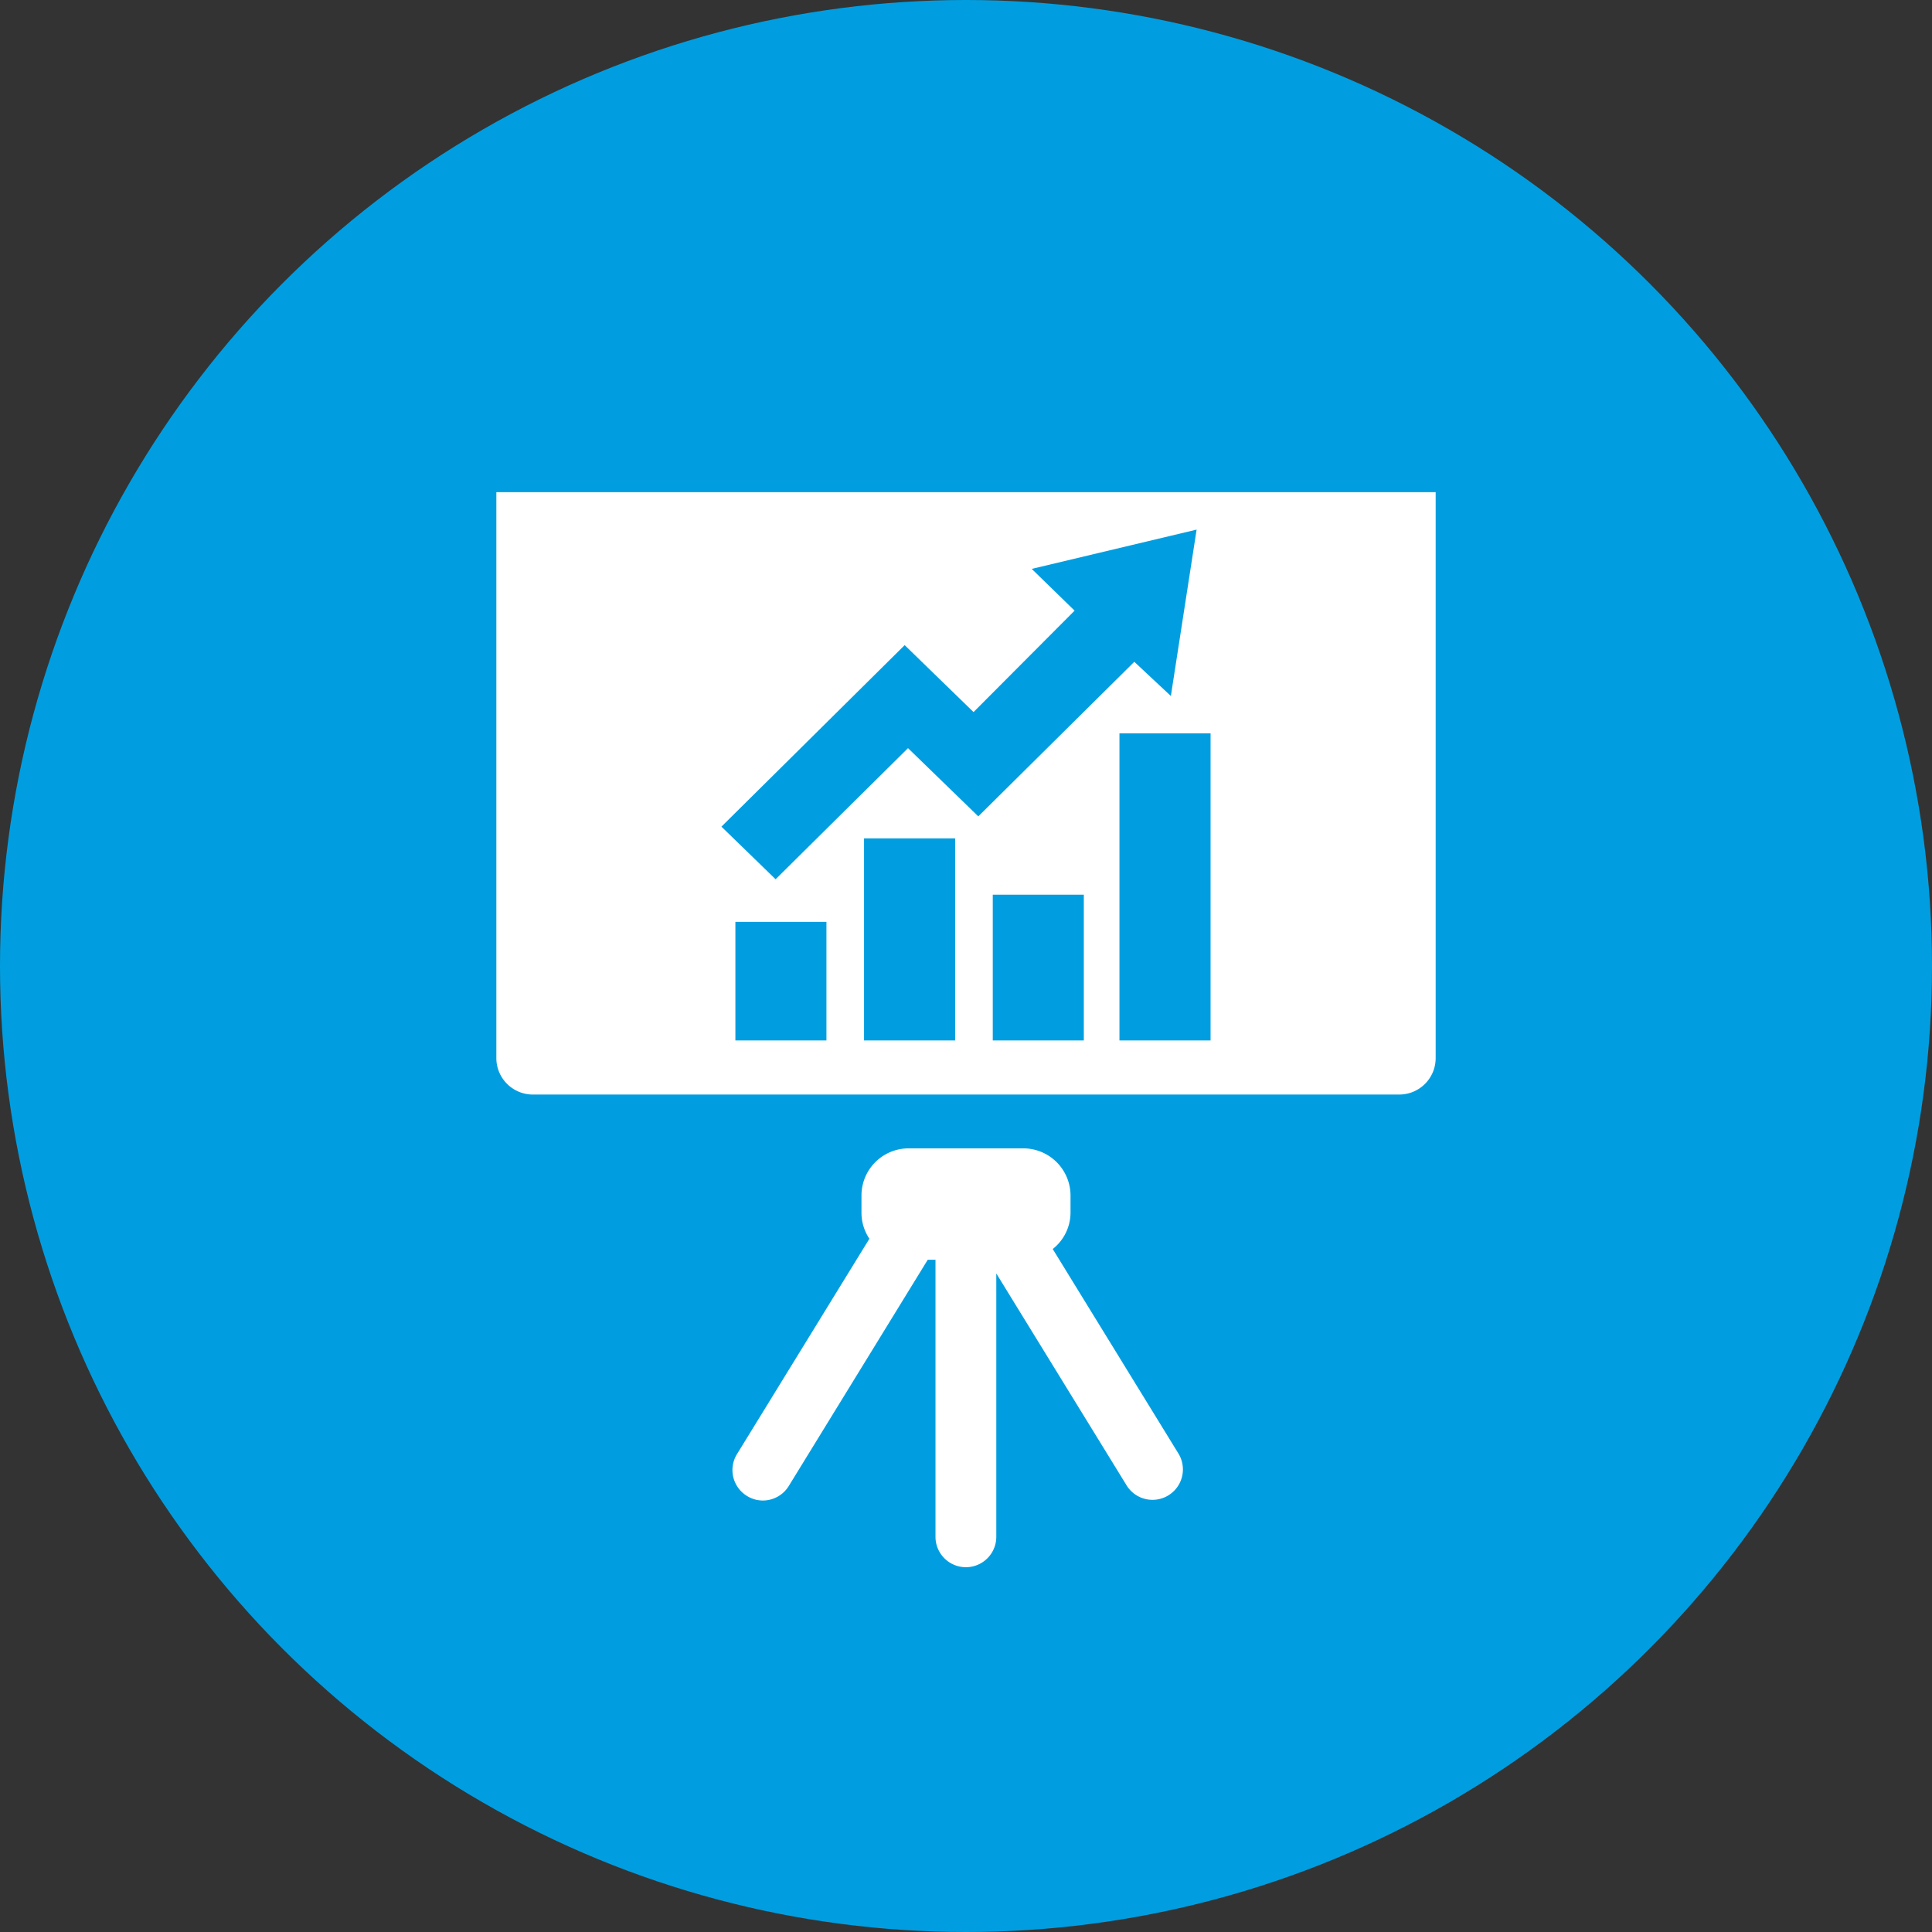 <?xml version="1.0" encoding="UTF-8"?>
<svg xmlns="http://www.w3.org/2000/svg" width="110" height="110" viewBox="0 0 110 110">
  <rect x="0" y="0" width="110" height="110" fill="#333333" stroke="none"/>
  <g id="Raggruppa_30920" data-name="Raggruppa 30920" transform="translate(6577 3024.295)">
    <circle id="Ellisse_417" data-name="Ellisse 417" cx="55" cy="55" r="55" transform="translate(-6577 -3024.295)" fill="#009ee0"></circle>
    <g id="Raggruppa_30916" data-name="Raggruppa 30916" transform="translate(-7612.658 -3075.479)">
      <path id="Tracciato_1724" data-name="Tracciato 1724" d="M1044.256,194.147a2.65,2.65,0,0,0,1.013-2.077V191.1a2.689,2.689,0,0,0-2.69-2.684h-6.528a2.684,2.684,0,0,0-2.684,2.684v.974a2.647,2.647,0,0,0,.451,1.487l-7.54,12.265a1.727,1.727,0,0,0,.571,2.381,1.708,1.708,0,0,0,.9.259,1.73,1.73,0,0,0,1.479-.828l7.911-12.879h.442v15.773a1.731,1.731,0,0,0,3.462,0V195.538l7.436,12.094a1.732,1.732,0,0,0,2.952-1.811Z" transform="translate(51.34 -71.849)" fill="#fff"></path>
      <g id="Raggruppa_2755" data-name="Raggruppa 2755" transform="translate(1063.918 79.207)">
        <path id="Tracciato_1725" data-name="Tracciato 1725" d="M1017.285,164.137v32.219a2.079,2.079,0,0,0,2.078,2.077h49.326a2.075,2.075,0,0,0,2.077-2.077V164.137Zm18.794,31.216h-5.184V188.6h5.184Zm7.328,0h-5.187V183.847h5.187Zm-2.684-16.643-7.539,7.465-3.084-2.995,10.433-10.335,3.921,3.812,5.754-5.775-2.441-2.378,9.388-2.236-1.466,9.473-2.082-1.947-8.882,8.8Zm10.01,16.643h-5.184v-8.3h5.184Zm7.217,0h-5.188V177.867h5.188Z" transform="translate(-1017.285 -164.137)" fill="#fff"></path>
      </g>
    </g>
  </g>
</svg>
